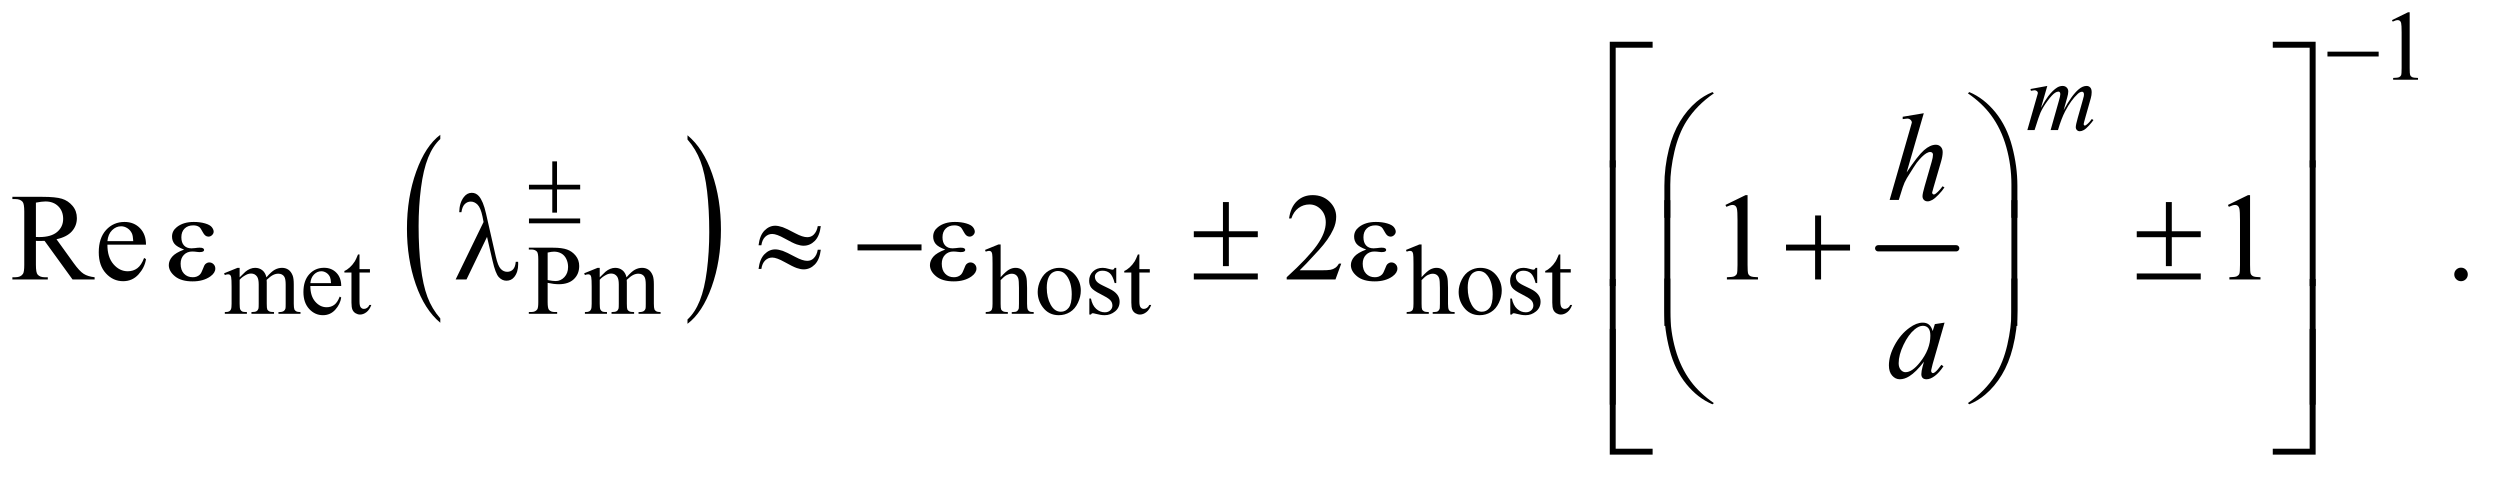 <?xml version="1.0" encoding="UTF-8"?>
<!DOCTYPE svg PUBLIC '-//W3C//DTD SVG 1.0//EN'
          'http://www.w3.org/TR/2001/REC-SVG-20010904/DTD/svg10.dtd'>
<svg stroke-dasharray="none" shape-rendering="auto" xmlns="http://www.w3.org/2000/svg" font-family="'Dialog'" text-rendering="auto" width="314" fill-opacity="1" color-interpolation="auto" color-rendering="auto" preserveAspectRatio="xMidYMid meet" font-size="12px" viewBox="0 0 314 60" fill="black" xmlns:xlink="http://www.w3.org/1999/xlink" stroke="black" image-rendering="auto" stroke-miterlimit="10" stroke-linecap="square" stroke-linejoin="miter" font-style="normal" stroke-width="1" height="60" stroke-dashoffset="0" font-weight="normal" stroke-opacity="1"
><!--Generated by the Batik Graphics2D SVG Generator--><defs id="genericDefs"
  /><g
  ><defs id="defs1"
    ><clipPath clipPathUnits="userSpaceOnUse" id="clipPath1"
      ><path d="M1.018 2.599 L200.016 2.599 L200.016 40.092 L1.018 40.092 L1.018 2.599 Z"
      /></clipPath
      ><clipPath clipPathUnits="userSpaceOnUse" id="clipPath2"
      ><path d="M32.52 83.051 L32.52 1280.886 L6390.292 1280.886 L6390.292 83.051 Z"
      /></clipPath
    ></defs
    ><g transform="scale(1.576,1.576) translate(-1.018,-2.599) matrix(0.031,0,0,0.031,0,0)"
    ><path d="M1164.75 902.453 L1164.75 913.594 Q1124.234 879.891 1101.641 814.688 Q1079.047 749.484 1079.047 671.953 Q1079.047 591.312 1102.805 525.07 Q1126.562 458.828 1164.75 430.312 L1164.75 441.203 Q1145.656 458.828 1133.391 489.422 Q1121.125 520.016 1115.07 567.078 Q1109.016 614.141 1109.016 665.219 Q1109.016 723.031 1114.602 769.703 Q1120.188 816.375 1131.68 847.102 Q1143.172 877.828 1164.75 902.453 Z" stroke="none" clip-path="url(#clipPath2)"
    /></g
    ><g transform="matrix(0.049,0,0,0.049,-1.604,-4.096)"
    ><path d="M1794.984 441.203 L1794.984 430.312 Q1835.516 463.75 1858.109 528.961 Q1880.703 594.172 1880.703 671.688 Q1880.703 752.328 1856.945 818.703 Q1833.188 885.078 1794.984 913.594 L1794.984 902.453 Q1814.234 884.828 1826.508 854.227 Q1838.781 823.625 1844.758 776.695 Q1850.734 729.766 1850.734 678.438 Q1850.734 620.875 1845.219 574.078 Q1839.703 527.281 1828.141 496.555 Q1816.578 465.828 1794.984 441.203 Z" stroke="none" clip-path="url(#clipPath2)"
    /></g
    ><g stroke-width="16" transform="matrix(0.049,0,0,0.049,-1.604,-4.096)" stroke-linejoin="round" stroke-linecap="round"
    ><line y2="720" fill="none" x1="4847" clip-path="url(#clipPath2)" x2="5047" y1="720"
    /></g
    ><g transform="matrix(0.049,0,0,0.049,-1.604,-4.096)"
    ><path d="M6164 135.125 L6205.25 115 L6209.375 115 L6209.375 258.125 Q6209.375 272.375 6210.562 275.875 Q6211.75 279.375 6215.5 281.25 Q6219.25 283.125 6230.75 283.375 L6230.75 288 L6167 288 L6167 283.375 Q6179 283.125 6182.5 281.312 Q6186 279.5 6187.375 276.438 Q6188.75 273.375 6188.75 258.125 L6188.75 166.625 Q6188.75 148.125 6187.5 142.875 Q6186.625 138.875 6184.312 137 Q6182 135.125 6178.75 135.125 Q6174.125 135.125 6165.875 139 L6164 135.125 Z" stroke="none" clip-path="url(#clipPath2)"
    /></g
    ><g transform="matrix(0.049,0,0,0.049,-1.604,-4.096)"
    ><path d="M647 794.5 Q659.5 782 661.75 780.125 Q667.375 775.375 673.875 772.75 Q680.375 770.125 686.75 770.125 Q697.5 770.125 705.25 776.375 Q713 782.625 715.625 794.5 Q728.5 779.5 737.375 774.812 Q746.25 770.125 755.625 770.125 Q764.75 770.125 771.812 774.812 Q778.875 779.5 783 790.125 Q785.75 797.375 785.75 812.875 L785.75 862.125 Q785.75 872.875 787.375 876.875 Q788.625 879.625 792 881.562 Q795.375 883.5 803 883.5 L803 888 L746.5 888 L746.5 883.5 L748.875 883.5 Q756.25 883.5 760.375 880.625 Q763.25 878.625 764.5 874.25 Q765 872.125 765 862.125 L765 812.875 Q765 798.875 761.625 793.125 Q756.75 785.125 746 785.125 Q739.375 785.125 732.688 788.438 Q726 791.75 716.5 800.75 L716.25 802.125 L716.5 807.5 L716.5 862.125 Q716.5 873.875 717.812 876.75 Q719.125 879.625 722.75 881.562 Q726.375 883.5 735.125 883.5 L735.125 888 L677.25 888 L677.25 883.5 Q686.75 883.5 690.312 881.25 Q693.875 879 695.25 874.5 Q695.875 872.375 695.875 862.125 L695.875 812.875 Q695.875 798.875 691.75 792.75 Q686.25 784.75 676.375 784.75 Q669.625 784.75 663 788.375 Q652.625 793.875 647 800.75 L647 862.125 Q647 873.375 648.562 876.75 Q650.125 880.125 653.188 881.812 Q656.25 883.5 665.625 883.5 L665.625 888 L609 888 L609 883.5 Q616.875 883.5 620 881.812 Q623.125 880.125 624.75 876.438 Q626.375 872.75 626.375 862.125 L626.375 818.375 Q626.375 799.5 625.25 794 Q624.375 789.875 622.5 788.312 Q620.625 786.75 617.375 786.75 Q613.875 786.75 609 788.625 L607.125 784.125 L641.625 770.125 L647 770.125 L647 794.5 ZM828.25 816.625 Q828.125 842.125 840.625 856.625 Q853.125 871.125 870 871.125 Q881.25 871.125 889.562 864.938 Q897.875 858.75 903.5 843.75 L907.375 846.25 Q904.75 863.375 892.125 877.438 Q879.5 891.5 860.5 891.5 Q839.875 891.5 825.188 875.438 Q810.5 859.375 810.5 832.25 Q810.5 802.875 825.562 786.438 Q840.625 770 863.375 770 Q882.625 770 895 782.688 Q907.375 795.375 907.375 816.625 L828.25 816.625 ZM828.25 809.375 L881.25 809.375 Q880.625 798.375 878.625 793.875 Q875.5 786.875 869.312 782.875 Q863.125 778.875 856.375 778.875 Q846 778.875 837.812 786.938 Q829.625 795 828.25 809.375 ZM954.25 735.875 L954.25 773.5 L981 773.5 L981 782.25 L954.25 782.25 L954.25 856.5 Q954.25 867.625 957.438 871.5 Q960.625 875.375 965.625 875.375 Q969.75 875.375 973.625 872.812 Q977.5 870.25 979.625 865.25 L984.5 865.25 Q980.125 877.5 972.125 883.688 Q964.125 889.875 955.625 889.875 Q949.875 889.875 944.375 886.688 Q938.875 883.5 936.25 877.562 Q933.625 871.625 933.625 859.25 L933.625 782.25 L915.5 782.25 L915.5 778.125 Q922.375 775.375 929.562 768.812 Q936.75 762.25 942.375 753.25 Q945.25 748.5 950.375 735.875 L954.25 735.875 ZM1436.5 808.625 L1436.5 858 Q1436.5 874 1440 877.875 Q1444.75 883.375 1454.375 883.375 L1460.875 883.375 L1460.875 888 L1388.25 888 L1388.25 883.375 L1394.625 883.375 Q1405.375 883.375 1410 876.375 Q1412.5 872.5 1412.5 858 L1412.5 748.5 Q1412.5 732.5 1409.125 728.625 Q1404.25 723.125 1394.625 723.125 L1388.25 723.125 L1388.25 718.5 L1450.375 718.5 Q1473.125 718.5 1486.25 723.188 Q1499.375 727.875 1508.375 739 Q1517.375 750.125 1517.375 765.375 Q1517.375 786.125 1503.688 799.125 Q1490 812.125 1465 812.125 Q1458.875 812.125 1451.75 811.25 Q1444.625 810.375 1436.5 808.625 ZM1436.5 801.5 Q1443.125 802.75 1448.25 803.375 Q1453.375 804 1457 804 Q1470 804 1479.438 793.938 Q1488.875 783.875 1488.875 767.875 Q1488.875 756.875 1484.375 747.438 Q1479.875 738 1471.625 733.312 Q1463.375 728.625 1452.875 728.625 Q1446.5 728.625 1436.5 731 L1436.5 801.5 ZM1570 794.5 Q1582.5 782 1584.75 780.125 Q1590.375 775.375 1596.875 772.75 Q1603.375 770.125 1609.75 770.125 Q1620.5 770.125 1628.25 776.375 Q1636 782.625 1638.625 794.5 Q1651.5 779.5 1660.375 774.812 Q1669.25 770.125 1678.625 770.125 Q1687.75 770.125 1694.812 774.812 Q1701.875 779.5 1706 790.125 Q1708.75 797.375 1708.75 812.875 L1708.75 862.125 Q1708.75 872.875 1710.375 876.875 Q1711.625 879.625 1715 881.562 Q1718.375 883.5 1726 883.5 L1726 888 L1669.5 888 L1669.5 883.5 L1671.875 883.5 Q1679.25 883.5 1683.375 880.625 Q1686.25 878.625 1687.5 874.25 Q1688 872.125 1688 862.125 L1688 812.875 Q1688 798.875 1684.625 793.125 Q1679.75 785.125 1669 785.125 Q1662.375 785.125 1655.688 788.438 Q1649 791.75 1639.5 800.75 L1639.25 802.125 L1639.5 807.5 L1639.5 862.125 Q1639.5 873.875 1640.812 876.75 Q1642.125 879.625 1645.75 881.562 Q1649.375 883.5 1658.125 883.5 L1658.125 888 L1600.25 888 L1600.25 883.5 Q1609.75 883.5 1613.312 881.25 Q1616.875 879 1618.25 874.5 Q1618.875 872.375 1618.875 862.125 L1618.875 812.875 Q1618.875 798.875 1614.75 792.75 Q1609.25 784.75 1599.375 784.75 Q1592.625 784.75 1586 788.375 Q1575.625 793.875 1570 800.75 L1570 862.125 Q1570 873.375 1571.562 876.75 Q1573.125 880.125 1576.188 881.812 Q1579.25 883.5 1588.625 883.5 L1588.625 888 L1532 888 L1532 883.5 Q1539.875 883.5 1543 881.812 Q1546.125 880.125 1547.75 876.438 Q1549.375 872.75 1549.375 862.125 L1549.375 818.375 Q1549.375 799.5 1548.25 794 Q1547.375 789.875 1545.5 788.312 Q1543.625 786.75 1540.375 786.75 Q1536.875 786.75 1532 788.625 L1530.125 784.125 L1564.625 770.125 L1570 770.125 L1570 794.5 ZM2597.625 710.25 L2597.625 794 Q2611.5 778.75 2619.625 774.438 Q2627.75 770.125 2635.875 770.125 Q2645.625 770.125 2652.625 775.5 Q2659.625 780.875 2663 792.375 Q2665.375 800.375 2665.375 821.625 L2665.375 862.125 Q2665.375 873 2667.125 877 Q2668.375 880 2671.375 881.75 Q2674.375 883.5 2682.375 883.5 L2682.375 888 L2626.125 888 L2626.125 883.5 L2628.75 883.5 Q2636.75 883.5 2639.875 881.062 Q2643 878.625 2644.25 873.875 Q2644.625 871.875 2644.625 862.125 L2644.625 821.625 Q2644.625 802.875 2642.688 797 Q2640.75 791.125 2636.5 788.188 Q2632.25 785.25 2626.25 785.25 Q2620.125 785.25 2613.5 788.5 Q2606.875 791.75 2597.625 801.625 L2597.625 862.125 Q2597.625 873.875 2598.938 876.75 Q2600.25 879.625 2603.812 881.562 Q2607.375 883.5 2616.125 883.5 L2616.125 888 L2559.375 888 L2559.375 883.5 Q2567 883.5 2571.375 881.125 Q2573.875 879.875 2575.375 876.375 Q2576.875 872.875 2576.875 862.125 L2576.875 758.5 Q2576.875 738.875 2575.938 734.375 Q2575 729.875 2573.062 728.25 Q2571.125 726.625 2567.875 726.625 Q2565.25 726.625 2559.375 728.625 L2557.625 724.25 L2591.875 710.25 L2597.625 710.25 ZM2748 770.125 Q2774 770.125 2789.75 789.875 Q2803.125 806.75 2803.125 828.625 Q2803.125 844 2795.75 859.75 Q2788.375 875.5 2775.438 883.5 Q2762.5 891.5 2746.625 891.5 Q2720.75 891.5 2705.5 870.875 Q2692.625 853.5 2692.625 831.875 Q2692.625 816.125 2700.438 800.562 Q2708.25 785 2721 777.562 Q2733.75 770.125 2748 770.125 ZM2744.125 778.25 Q2737.5 778.25 2730.812 782.188 Q2724.125 786.125 2720 796 Q2715.875 805.875 2715.875 821.375 Q2715.875 846.375 2725.812 864.5 Q2735.75 882.625 2752 882.625 Q2764.125 882.625 2772 872.625 Q2779.875 862.625 2779.875 838.25 Q2779.875 807.75 2766.75 790.25 Q2757.875 778.25 2744.125 778.25 ZM2894 770.125 L2894 809.125 L2889.875 809.125 Q2885.125 790.75 2877.688 784.125 Q2870.25 777.5 2858.75 777.5 Q2850 777.5 2844.625 782.125 Q2839.25 786.75 2839.25 792.375 Q2839.25 799.375 2843.25 804.375 Q2847.125 809.5 2859 815.25 L2877.25 824.125 Q2902.625 836.5 2902.625 856.75 Q2902.625 872.375 2890.812 881.938 Q2879 891.5 2864.375 891.5 Q2853.875 891.5 2840.375 887.75 Q2836.25 886.5 2833.625 886.5 Q2830.75 886.5 2829.125 889.75 L2825 889.75 L2825 848.875 L2829.125 848.875 Q2832.625 866.375 2842.5 875.25 Q2852.375 884.125 2864.625 884.125 Q2873.25 884.125 2878.688 879.062 Q2884.125 874 2884.125 866.875 Q2884.125 858.25 2878.062 852.375 Q2872 846.5 2853.875 837.5 Q2835.75 828.5 2830.125 821.25 Q2824.5 814.125 2824.5 803.25 Q2824.5 789.125 2834.188 779.625 Q2843.875 770.125 2859.25 770.125 Q2866 770.125 2875.625 773 Q2882 774.875 2884.125 774.875 Q2886.125 774.875 2887.25 774 Q2888.375 773.125 2889.875 770.125 L2894 770.125 ZM2953.25 735.875 L2953.25 773.5 L2980 773.5 L2980 782.25 L2953.25 782.25 L2953.25 856.5 Q2953.25 867.625 2956.438 871.5 Q2959.625 875.375 2964.625 875.375 Q2968.75 875.375 2972.625 872.812 Q2976.5 870.25 2978.625 865.25 L2983.5 865.25 Q2979.125 877.5 2971.125 883.688 Q2963.125 889.875 2954.625 889.875 Q2948.875 889.875 2943.375 886.688 Q2937.875 883.5 2935.25 877.562 Q2932.625 871.625 2932.625 859.25 L2932.625 782.25 L2914.5 782.25 L2914.5 778.125 Q2921.375 775.375 2928.562 768.812 Q2935.75 762.25 2941.375 753.25 Q2944.25 748.5 2949.375 735.875 L2953.25 735.875 ZM3676.625 710.25 L3676.625 794 Q3690.5 778.75 3698.625 774.438 Q3706.75 770.125 3714.875 770.125 Q3724.625 770.125 3731.625 775.5 Q3738.625 780.875 3742 792.375 Q3744.375 800.375 3744.375 821.625 L3744.375 862.125 Q3744.375 873 3746.125 877 Q3747.375 880 3750.375 881.75 Q3753.375 883.5 3761.375 883.5 L3761.375 888 L3705.125 888 L3705.125 883.5 L3707.75 883.5 Q3715.75 883.5 3718.875 881.062 Q3722 878.625 3723.25 873.875 Q3723.625 871.875 3723.625 862.125 L3723.625 821.625 Q3723.625 802.875 3721.688 797 Q3719.75 791.125 3715.5 788.188 Q3711.25 785.25 3705.25 785.25 Q3699.125 785.25 3692.5 788.5 Q3685.875 791.75 3676.625 801.625 L3676.625 862.125 Q3676.625 873.875 3677.938 876.75 Q3679.25 879.625 3682.812 881.562 Q3686.375 883.5 3695.125 883.5 L3695.125 888 L3638.375 888 L3638.375 883.5 Q3646 883.5 3650.375 881.125 Q3652.875 879.875 3654.375 876.375 Q3655.875 872.875 3655.875 862.125 L3655.875 758.5 Q3655.875 738.875 3654.938 734.375 Q3654 729.875 3652.062 728.25 Q3650.125 726.625 3646.875 726.625 Q3644.25 726.625 3638.375 728.625 L3636.625 724.25 L3670.875 710.25 L3676.625 710.25 ZM3827 770.125 Q3853 770.125 3868.75 789.875 Q3882.125 806.75 3882.125 828.625 Q3882.125 844 3874.75 859.75 Q3867.375 875.5 3854.438 883.5 Q3841.5 891.5 3825.625 891.5 Q3799.75 891.5 3784.5 870.875 Q3771.625 853.5 3771.625 831.875 Q3771.625 816.125 3779.438 800.562 Q3787.25 785 3800 777.562 Q3812.75 770.125 3827 770.125 ZM3823.125 778.25 Q3816.5 778.25 3809.812 782.188 Q3803.125 786.125 3799 796 Q3794.875 805.875 3794.875 821.375 Q3794.875 846.375 3804.812 864.5 Q3814.75 882.625 3831 882.625 Q3843.125 882.625 3851 872.625 Q3858.875 862.625 3858.875 838.25 Q3858.875 807.75 3845.75 790.25 Q3836.875 778.25 3823.125 778.25 ZM3973 770.125 L3973 809.125 L3968.875 809.125 Q3964.125 790.75 3956.688 784.125 Q3949.25 777.5 3937.75 777.5 Q3929 777.5 3923.625 782.125 Q3918.25 786.75 3918.25 792.375 Q3918.25 799.375 3922.25 804.375 Q3926.125 809.5 3938 815.25 L3956.25 824.125 Q3981.625 836.5 3981.625 856.75 Q3981.625 872.375 3969.812 881.938 Q3958 891.5 3943.375 891.5 Q3932.875 891.5 3919.375 887.75 Q3915.25 886.5 3912.625 886.5 Q3909.75 886.5 3908.125 889.75 L3904 889.75 L3904 848.875 L3908.125 848.875 Q3911.625 866.375 3921.5 875.25 Q3931.375 884.125 3943.625 884.125 Q3952.25 884.125 3957.688 879.062 Q3963.125 874 3963.125 866.875 Q3963.125 858.25 3957.062 852.375 Q3951 846.5 3932.875 837.5 Q3914.75 828.5 3909.125 821.25 Q3903.5 814.125 3903.5 803.25 Q3903.5 789.125 3913.188 779.625 Q3922.875 770.125 3938.25 770.125 Q3945 770.125 3954.625 773 Q3961 774.875 3963.125 774.875 Q3965.125 774.875 3966.25 774 Q3967.375 773.125 3968.875 770.125 L3973 770.125 ZM4032.25 735.875 L4032.25 773.5 L4059 773.5 L4059 782.25 L4032.25 782.25 L4032.25 856.5 Q4032.25 867.625 4035.438 871.5 Q4038.625 875.375 4043.625 875.375 Q4047.75 875.375 4051.625 872.812 Q4055.5 870.25 4057.625 865.25 L4062.5 865.25 Q4058.125 877.5 4050.125 883.688 Q4042.125 889.875 4033.625 889.875 Q4027.875 889.875 4022.375 886.688 Q4016.875 883.5 4014.25 877.562 Q4011.625 871.625 4011.625 859.25 L4011.625 782.25 L3993.5 782.25 L3993.5 778.125 Q4000.375 775.375 4007.562 768.812 Q4014.75 762.25 4020.375 753.25 Q4023.25 748.5 4028.375 735.875 L4032.25 735.875 Z" stroke="none" clip-path="url(#clipPath2)"
    /></g
    ><g transform="matrix(0.049,0,0,0.049,-1.604,-4.096)"
    ><path d="M275.25 800 L218.688 800 L146.969 700.938 Q139 701.25 134 701.25 Q131.969 701.25 129.625 701.172 Q127.281 701.094 124.781 700.938 L124.781 762.5 Q124.781 782.5 129.156 787.344 Q135.094 794.219 146.969 794.219 L155.25 794.219 L155.25 800 L64.469 800 L64.469 794.219 L72.438 794.219 Q85.875 794.219 91.656 785.469 Q94.938 780.625 94.938 762.5 L94.938 625.625 Q94.938 605.625 90.562 600.781 Q84.469 593.906 72.438 593.906 L64.469 593.906 L64.469 588.125 L141.656 588.125 Q175.406 588.125 191.422 593.047 Q207.438 597.969 218.609 611.172 Q229.781 624.375 229.781 642.656 Q229.781 662.188 217.047 676.562 Q204.312 690.938 177.594 696.875 L221.344 757.656 Q236.344 778.594 247.125 785.469 Q257.906 792.344 275.25 794.219 L275.25 800 ZM124.781 691.094 Q127.75 691.094 129.938 691.172 Q132.125 691.25 133.531 691.25 Q163.844 691.25 179.234 678.125 Q194.625 665 194.625 644.688 Q194.625 624.844 182.203 612.422 Q169.781 600 149.312 600 Q140.25 600 124.781 602.969 L124.781 691.094 ZM308.062 710.781 Q307.906 742.656 323.531 760.781 Q339.156 778.906 360.25 778.906 Q374.312 778.906 384.703 771.172 Q395.094 763.438 402.125 744.688 L406.969 747.812 Q403.688 769.219 387.906 786.797 Q372.125 804.375 348.375 804.375 Q322.594 804.375 304.234 784.297 Q285.875 764.219 285.875 730.312 Q285.875 693.594 304.703 673.047 Q323.531 652.5 351.969 652.5 Q376.031 652.5 391.5 668.359 Q406.969 684.219 406.969 710.781 L308.062 710.781 ZM308.062 701.719 L374.312 701.719 Q373.531 687.969 371.031 682.344 Q367.125 673.594 359.391 668.594 Q351.656 663.594 343.219 663.594 Q330.25 663.594 320.016 673.672 Q309.781 683.75 308.062 701.719 ZM3470.719 759.219 L3455.875 800 L3330.875 800 L3330.875 794.219 Q3386.031 743.906 3408.531 712.031 Q3431.031 680.156 3431.031 653.75 Q3431.031 633.594 3418.688 620.625 Q3406.344 607.656 3389.156 607.656 Q3373.531 607.656 3361.109 616.797 Q3348.688 625.938 3342.75 643.594 L3336.969 643.594 Q3340.875 614.688 3357.047 599.219 Q3373.219 583.75 3397.438 583.75 Q3423.219 583.75 3440.484 600.312 Q3457.75 616.875 3457.75 639.375 Q3457.75 655.469 3450.25 671.562 Q3438.688 696.875 3412.75 725.156 Q3373.844 767.656 3364.156 776.406 L3419.469 776.406 Q3436.344 776.406 3443.141 775.156 Q3449.938 773.906 3455.406 770.078 Q3460.875 766.25 3464.938 759.219 L3470.719 759.219 ZM4455.5 608.906 L4507.062 583.75 L4512.219 583.75 L4512.219 762.656 Q4512.219 780.469 4513.703 784.844 Q4515.188 789.219 4519.875 791.562 Q4524.562 793.906 4538.938 794.219 L4538.938 800 L4459.25 800 L4459.25 794.219 Q4474.25 793.906 4478.625 791.641 Q4483 789.375 4484.719 785.547 Q4486.438 781.719 4486.438 762.656 L4486.438 648.281 Q4486.438 625.156 4484.875 618.594 Q4483.781 613.594 4480.891 611.25 Q4478 608.906 4473.938 608.906 Q4468.156 608.906 4457.844 613.75 L4455.5 608.906 ZM5743.5 608.906 L5795.062 583.75 L5800.219 583.75 L5800.219 762.656 Q5800.219 780.469 5801.703 784.844 Q5803.188 789.219 5807.875 791.562 Q5812.562 793.906 5826.938 794.219 L5826.938 800 L5747.25 800 L5747.25 794.219 Q5762.25 793.906 5766.625 791.641 Q5771 789.375 5772.719 785.547 Q5774.438 781.719 5774.438 762.656 L5774.438 648.281 Q5774.438 625.156 5772.875 618.594 Q5771.781 613.594 5768.891 611.25 Q5766 608.906 5761.938 608.906 Q5756.156 608.906 5745.844 613.75 L5743.5 608.906 ZM6341 769.688 Q6348.344 769.688 6353.344 774.766 Q6358.344 779.844 6358.344 787.031 Q6358.344 794.219 6353.266 799.297 Q6348.188 804.375 6341 804.375 Q6333.812 804.375 6328.734 799.297 Q6323.656 794.219 6323.656 787.031 Q6323.656 779.688 6328.734 774.688 Q6333.812 769.688 6341 769.688 Z" stroke="none" clip-path="url(#clipPath2)"
    /></g
    ><g transform="matrix(0.049,0,0,0.049,-1.604,-4.096)"
    ><path d="M5280.5 303.875 L5264.25 360.25 Q5275.125 340.375 5282.75 330.375 Q5294.625 314.875 5305.875 307.875 Q5312.5 303.875 5319.75 303.875 Q5326 303.875 5330.125 307.875 Q5334.25 311.875 5334.25 318.125 Q5334.25 324.25 5331.375 334.125 L5322.5 365.875 Q5342.875 327.75 5361.125 312.375 Q5371.25 303.875 5381.125 303.875 Q5386.875 303.875 5390.562 307.812 Q5394.25 311.75 5394.25 320 Q5394.25 327.25 5392 335.375 L5378.25 384 Q5373.75 399.875 5373.75 401.625 Q5373.75 403.375 5374.875 404.625 Q5375.625 405.5 5376.875 405.5 Q5378.125 405.5 5381.25 403.125 Q5388.375 397.625 5394.625 388.625 L5398.75 391.25 Q5395.625 396.25 5387.688 405 Q5379.75 413.75 5374.125 416.875 Q5368.5 420 5363.75 420 Q5359.375 420 5356.438 417 Q5353.5 414 5353.5 409.625 Q5353.5 403.625 5358.625 385.5 L5370 345.375 Q5373.875 331.5 5374.125 330 Q5374.5 327.625 5374.5 325.375 Q5374.5 322.25 5373.125 320.5 Q5371.625 318.75 5369.75 318.75 Q5364.5 318.75 5358.625 324.125 Q5341.375 340 5326.375 368.625 Q5316.5 387.5 5307.875 417 L5289 417 L5310.375 341.375 Q5313.875 329.125 5313.875 325 Q5313.875 321.625 5312.5 320 Q5311.125 318.375 5309.125 318.375 Q5305 318.375 5300.375 321.375 Q5292.875 326.25 5281.062 342.25 Q5269.25 358.25 5262.75 372.875 Q5259.625 379.75 5247.875 417 L5229.375 417 L5252.5 336 L5255.5 325.5 Q5256.375 323.125 5256.375 322 Q5256.375 319.25 5253.875 317.062 Q5251.375 314.875 5247.5 314.875 Q5245.875 314.875 5238.5 316.375 L5237.375 311.75 L5280.5 303.875 Z" stroke="none" clip-path="url(#clipPath2)"
    /></g
    ><g transform="matrix(0.049,0,0,0.049,-1.604,-4.096)"
    ><path d="M4963.906 373.812 L4920 525.531 Q4948.438 482.719 4964.375 468.656 Q4980.312 454.594 4994.844 454.594 Q5002.344 454.594 5007.344 459.75 Q5012.344 464.906 5012.344 473.5 Q5012.344 483.812 5007.969 498.5 L4988.906 563.969 Q4985.312 575.844 4985.312 577.094 Q4985.312 579.281 4986.641 580.688 Q4987.969 582.094 4989.688 582.094 Q4991.719 582.094 4994.375 580.062 Q5003.281 573.188 5012.031 561 L5016.875 563.969 Q5011.562 572.25 5002.109 582.172 Q4992.656 592.094 4985.859 595.922 Q4979.062 599.75 4973.75 599.75 Q4967.969 599.75 4964.297 596.078 Q4960.625 592.406 4960.625 586.625 Q4960.625 579.75 4966.094 561 L4984.062 498.5 Q4987.5 486.781 4987.5 480.062 Q4987.5 476.938 4985.547 475.062 Q4983.594 473.188 4980.469 473.188 Q4975.938 473.188 4970.156 476.625 Q4959.531 483.188 4945.625 501 Q4941.875 505.844 4920.625 540.062 Q4914.062 551 4909.844 563.969 L4899.844 596 L4876.406 596 L4927.812 417.25 L4933.281 397.875 Q4933.281 393.812 4929.922 390.688 Q4926.562 387.562 4921.719 387.562 Q4918.906 387.562 4913.125 388.5 L4909.844 388.969 L4909.844 382.875 L4963.906 373.812 Z" stroke="none" clip-path="url(#clipPath2)"
    /></g
    ><g transform="matrix(0.049,0,0,0.049,-1.604,-4.096)"
    ><path d="M5017.156 910.594 L4986.688 1016.531 L4983.25 1030.75 Q4982.781 1032.781 4982.781 1034.188 Q4982.781 1036.688 4984.344 1038.562 Q4985.594 1039.969 4987.469 1039.969 Q4989.5 1039.969 4992.781 1037.469 Q4998.875 1032.938 5009.031 1018.719 L5014.344 1022.469 Q5003.562 1038.719 4992.156 1047.234 Q4980.75 1055.75 4971.062 1055.75 Q4964.344 1055.75 4960.984 1052.391 Q4957.625 1049.031 4957.625 1042.625 Q4957.625 1034.969 4961.062 1022.469 L4964.344 1010.75 Q4943.875 1037.469 4926.688 1048.094 Q4914.344 1055.75 4902.469 1055.75 Q4891.062 1055.75 4882.781 1046.297 Q4874.5 1036.844 4874.5 1020.281 Q4874.5 995.438 4889.422 967.859 Q4904.344 940.281 4927.312 923.719 Q4945.281 910.594 4961.219 910.594 Q4970.75 910.594 4977.078 915.594 Q4983.406 920.594 4986.688 932.156 L4992.312 914.344 L5017.156 910.594 ZM4961.531 918.719 Q4951.531 918.719 4940.281 928.094 Q4924.344 941.375 4911.922 967.469 Q4899.5 993.562 4899.5 1014.656 Q4899.5 1025.281 4904.812 1031.453 Q4910.125 1037.625 4917 1037.625 Q4934.031 1037.625 4954.031 1012.469 Q4980.75 979.031 4980.75 943.875 Q4980.75 930.594 4975.594 924.656 Q4970.438 918.719 4961.531 918.719 Z" stroke="none" clip-path="url(#clipPath2)"
    /></g
    ><g transform="matrix(0.049,0,0,0.049,-1.604,-4.096)"
    ><path d="M5998.625 216 L6129.875 216 L6129.875 228.375 L5998.625 228.375 L5998.625 216 Z" stroke="none" clip-path="url(#clipPath2)"
    /></g
    ><g transform="matrix(0.049,0,0,0.049,-1.604,-4.096)"
    ><path d="M1448.375 497.25 L1460.5 497.25 L1460.5 557.125 L1519.875 557.125 L1519.875 569.25 L1460.5 569.25 L1460.5 628.625 L1448.375 628.625 L1448.375 569.25 L1388.625 569.25 L1388.625 557.125 L1448.375 557.125 L1448.375 497.25 ZM1388.625 643.625 L1519.875 643.625 L1519.875 656 L1388.625 656 L1388.625 643.625 Z" stroke="none" clip-path="url(#clipPath2)"
    /></g
    ><g transform="matrix(0.049,0,0,0.049,-1.604,-4.096)"
    ><path d="M4174.156 512.938 L4159 512.938 L4159 190.594 L4268.844 190.594 L4268.844 205.906 L4174.156 205.906 L4174.156 512.938 ZM5858.469 190.594 L5968.312 190.594 L5968.312 512.938 L5953 512.938 L5953 205.906 L5858.469 205.906 L5858.469 190.594 Z" stroke="none" clip-path="url(#clipPath2)"
    /></g
    ><g transform="matrix(0.049,0,0,0.049,-1.604,-4.096)"
    ><path d="M4298.969 641.938 L4298.969 559.75 Q4298.969 511.625 4310.688 465.219 Q4320.688 425.375 4338.891 395.219 Q4357.094 365.062 4381.469 344.438 Q4399.281 329.281 4422.25 319.594 L4425.844 322.875 Q4381.781 353.188 4355.844 393.969 Q4335.219 426.625 4324.672 472.25 Q4314.125 517.875 4314.125 556.625 L4314.125 641.938 L4298.969 641.938 ZM5203.844 641.938 L5188.531 641.938 L5188.531 556.625 Q5188.531 507.25 5175.406 460.531 Q5162.281 413.812 5136.031 378.5 Q5113.375 347.875 5076.969 322.875 L5080.562 319.594 Q5118.219 335.375 5147.516 371.469 Q5176.812 407.562 5190.328 458.891 Q5203.844 510.219 5203.844 559.75 L5203.844 641.938 Z" stroke="none" clip-path="url(#clipPath2)"
    /></g
    ><g transform="matrix(0.049,0,0,0.049,-1.604,-4.096)"
    ><path d="M4174.156 816.938 L4159 816.938 L4159 494.594 L4174.156 494.594 L4174.156 816.938 ZM5953.156 494.594 L5968.312 494.594 L5968.312 816.938 L5953.156 816.938 L5953.156 494.594 Z" stroke="none" clip-path="url(#clipPath2)"
    /></g
    ><g transform="matrix(0.049,0,0,0.049,-1.604,-4.096)"
    ><path d="M504.625 723.281 Q486.188 716.406 479.938 708.594 Q473.688 700.781 473.688 690 Q473.688 675.469 485.875 665.781 Q502.438 652.5 529.469 652.5 Q545.562 652.5 558.375 656.25 Q571.188 660 575.797 666.016 Q580.406 672.031 580.406 677.344 Q580.406 682.188 576.344 686.172 Q572.281 690.156 566.969 690.156 Q558.375 690.156 552.672 678.984 Q546.969 667.812 543.219 665.312 Q537.125 661.25 528.219 661.25 Q514.156 661.25 505.875 669.453 Q497.594 677.656 497.594 691.719 Q497.594 705.469 504.469 712.812 Q511.344 720.156 523.375 720.156 Q527.438 720.156 532.281 719.531 Q539.938 718.438 544.312 718.438 Q551.031 718.438 553.453 720.156 Q555.875 721.875 555.875 724.219 Q555.875 726.562 553.844 727.812 Q551.031 729.844 544 729.844 Q542.438 729.844 538.844 729.375 Q530.719 728.281 525.562 728.281 Q512.438 728.281 504.078 736.875 Q495.719 745.469 495.719 759.531 Q495.719 775.938 504.391 785.078 Q513.062 794.219 526.812 794.219 Q537.906 794.219 544.938 787.5 Q549 783.594 553.531 771.25 Q556.5 763.125 558.375 761.25 Q563.375 756.25 569 756.25 Q575.562 756.25 580.094 760.781 Q584.625 765.312 584.625 772.031 Q584.625 782.812 572.281 791.875 Q554.312 804.844 526.5 804.844 Q497.125 804.844 481.266 791.875 Q465.406 778.906 465.406 763.125 Q465.406 751.875 473.922 741.719 Q482.438 731.562 504.625 723.281 ZM1281.125 690.781 L1228.469 800 L1200.656 800 L1272.219 652.656 L1269.562 638.906 Q1264.875 616.406 1256.984 608.359 Q1249.094 600.312 1239.406 600.312 Q1230.656 600.312 1224.094 606.719 Q1217.531 613.125 1215.5 627.5 L1209.875 627.5 Q1210.344 603.125 1221.906 588.438 Q1230.188 577.812 1242.062 577.812 Q1252.531 577.812 1260.031 586.094 Q1271.281 598.75 1278.469 630.781 L1303.469 740.781 Q1309.094 765.469 1316.281 772.812 Q1323.312 780.312 1332.844 780.312 Q1341.906 780.312 1347.766 774.219 Q1353.625 768.125 1354.719 754.688 L1360.812 754.688 Q1360.969 758.75 1360.969 760.781 Q1360.969 781.25 1350.812 793.75 Q1343.156 803.125 1330.812 803.125 Q1319.875 803.125 1311.281 793.906 Q1302.688 784.688 1295.188 751.562 L1281.125 690.781 ZM2128.844 663.281 L2136.656 663.281 Q2133.531 688.75 2121.266 701.094 Q2109 713.438 2092.594 713.438 Q2084.938 713.438 2075.016 710.078 Q2065.094 706.719 2044.234 695 Q2023.375 683.281 2012.125 683.281 Q2001.812 683.281 1994.078 690.703 Q1986.344 698.125 1984.312 712.344 L1977.125 712.344 Q1980.094 687.031 1992.281 674.609 Q2004.469 662.188 2019.938 662.188 Q2027.594 662.188 2039 665.938 Q2047.281 668.75 2071.656 681.719 Q2090.094 691.562 2101.812 691.562 Q2111.812 691.562 2118.219 685.312 Q2126.656 677.188 2128.844 663.281 ZM2128.844 723.75 L2136.656 723.75 Q2133.531 749.219 2121.266 761.641 Q2109 774.062 2092.594 774.062 Q2084.938 774.062 2075.016 770.625 Q2065.094 767.188 2044.234 755.469 Q2023.375 743.75 2012.125 743.75 Q2001.812 743.75 1994.078 751.172 Q1986.344 758.594 1984.312 772.969 L1977.125 772.969 Q1980.094 747.656 1992.281 735.234 Q2004.469 722.812 2019.938 722.812 Q2027.594 722.812 2039 726.562 Q2047.281 729.375 2071.656 742.344 Q2090.094 752.188 2101.812 752.188 Q2111.812 752.188 2118.219 745.781 Q2126.656 737.656 2128.844 723.75 ZM2230.781 710 L2394.844 710 L2394.844 725.469 L2230.781 725.469 L2230.781 710 ZM2455.625 723.281 Q2437.188 716.406 2430.938 708.594 Q2424.688 700.781 2424.688 690 Q2424.688 675.469 2436.875 665.781 Q2453.438 652.5 2480.469 652.5 Q2496.562 652.5 2509.375 656.25 Q2522.188 660 2526.797 666.016 Q2531.406 672.031 2531.406 677.344 Q2531.406 682.188 2527.344 686.172 Q2523.281 690.156 2517.969 690.156 Q2509.375 690.156 2503.672 678.984 Q2497.969 667.812 2494.219 665.312 Q2488.125 661.25 2479.219 661.25 Q2465.156 661.25 2456.875 669.453 Q2448.594 677.656 2448.594 691.719 Q2448.594 705.469 2455.469 712.812 Q2462.344 720.156 2474.375 720.156 Q2478.438 720.156 2483.281 719.531 Q2490.938 718.438 2495.312 718.438 Q2502.031 718.438 2504.453 720.156 Q2506.875 721.875 2506.875 724.219 Q2506.875 726.562 2504.844 727.812 Q2502.031 729.844 2495 729.844 Q2493.438 729.844 2489.844 729.375 Q2481.719 728.281 2476.562 728.281 Q2463.438 728.281 2455.078 736.875 Q2446.719 745.469 2446.719 759.531 Q2446.719 775.938 2455.391 785.078 Q2464.062 794.219 2477.812 794.219 Q2488.906 794.219 2495.938 787.5 Q2500 783.594 2504.531 771.25 Q2507.5 763.125 2509.375 761.25 Q2514.375 756.25 2520 756.25 Q2526.562 756.25 2531.094 760.781 Q2535.625 765.312 2535.625 772.031 Q2535.625 782.812 2523.281 791.875 Q2505.312 804.844 2477.5 804.844 Q2448.125 804.844 2432.266 791.875 Q2416.406 778.906 2416.406 763.125 Q2416.406 751.875 2424.922 741.719 Q2433.438 731.562 2455.625 723.281 ZM3167.469 601.562 L3182.625 601.562 L3182.625 676.406 L3256.844 676.406 L3256.844 691.562 L3182.625 691.562 L3182.625 765.781 L3167.469 765.781 L3167.469 691.562 L3092.781 691.562 L3092.781 676.406 L3167.469 676.406 L3167.469 601.562 ZM3092.781 784.531 L3256.844 784.531 L3256.844 800 L3092.781 800 L3092.781 784.531 ZM3534.625 723.281 Q3516.188 716.406 3509.938 708.594 Q3503.688 700.781 3503.688 690 Q3503.688 675.469 3515.875 665.781 Q3532.438 652.5 3559.469 652.5 Q3575.562 652.5 3588.375 656.25 Q3601.188 660 3605.797 666.016 Q3610.406 672.031 3610.406 677.344 Q3610.406 682.188 3606.344 686.172 Q3602.281 690.156 3596.969 690.156 Q3588.375 690.156 3582.672 678.984 Q3576.969 667.812 3573.219 665.312 Q3567.125 661.25 3558.219 661.25 Q3544.156 661.25 3535.875 669.453 Q3527.594 677.656 3527.594 691.719 Q3527.594 705.469 3534.469 712.812 Q3541.344 720.156 3553.375 720.156 Q3557.438 720.156 3562.281 719.531 Q3569.938 718.438 3574.312 718.438 Q3581.031 718.438 3583.453 720.156 Q3585.875 721.875 3585.875 724.219 Q3585.875 726.562 3583.844 727.812 Q3581.031 729.844 3574 729.844 Q3572.438 729.844 3568.844 729.375 Q3560.719 728.281 3555.562 728.281 Q3542.438 728.281 3534.078 736.875 Q3525.719 745.469 3525.719 759.531 Q3525.719 775.938 3534.391 785.078 Q3543.062 794.219 3556.812 794.219 Q3567.906 794.219 3574.938 787.5 Q3579 783.594 3583.531 771.25 Q3586.5 763.125 3588.375 761.25 Q3593.375 756.25 3599 756.25 Q3605.562 756.25 3610.094 760.781 Q3614.625 765.312 3614.625 772.031 Q3614.625 782.812 3602.281 791.875 Q3584.312 804.844 3556.5 804.844 Q3527.125 804.844 3511.266 791.875 Q3495.406 778.906 3495.406 763.125 Q3495.406 751.875 3503.922 741.719 Q3512.438 731.562 3534.625 723.281 ZM4685.312 635.938 L4700.625 635.938 L4700.625 710.625 L4774.844 710.625 L4774.844 725.781 L4700.625 725.781 L4700.625 800 L4685.312 800 L4685.312 725.781 L4610.781 725.781 L4610.781 710.625 L4685.312 710.625 L4685.312 635.938 ZM5584.469 601.562 L5599.625 601.562 L5599.625 676.406 L5673.844 676.406 L5673.844 691.562 L5599.625 691.562 L5599.625 765.781 L5584.469 765.781 L5584.469 691.562 L5509.781 691.562 L5509.781 676.406 L5584.469 676.406 L5584.469 601.562 ZM5509.781 784.531 L5673.844 784.531 L5673.844 800 L5509.781 800 L5509.781 784.531 Z" stroke="none" clip-path="url(#clipPath2)"
    /></g
    ><g transform="matrix(0.049,0,0,0.049,-1.604,-4.096)"
    ><path d="M4314.125 918.938 L4298.969 918.938 L4298.969 596.594 L4314.125 596.594 L4314.125 918.938 ZM5203.688 918.938 L5188.531 918.938 L5188.531 596.594 L5203.688 596.594 L5203.688 918.938 Z" stroke="none" clip-path="url(#clipPath2)"
    /></g
    ><g transform="matrix(0.049,0,0,0.049,-1.604,-4.096)"
    ><path d="M4298.969 797.594 L4314.125 797.594 L4314.125 883.062 Q4314.125 932.438 4327.328 979.156 Q4340.531 1025.875 4366.781 1061.188 Q4389.438 1091.656 4425.844 1116.812 L4422.25 1119.938 Q4384.594 1104.156 4355.297 1068.141 Q4326 1032.125 4312.484 980.719 Q4298.969 929.312 4298.969 879.938 L4298.969 797.594 ZM5203.844 797.594 L5203.844 879.938 Q5203.844 928.062 5192.125 974.312 Q5182.125 1014.312 5163.922 1044.469 Q5145.719 1074.625 5121.188 1095.25 Q5103.531 1110.406 5080.562 1119.938 L5076.969 1116.812 Q5121.031 1086.5 5146.969 1045.719 Q5167.594 1013.062 5178.062 967.438 Q5188.531 921.812 5188.531 883.062 L5188.531 797.594 L5203.844 797.594 Z" stroke="none" clip-path="url(#clipPath2)"
    /></g
    ><g transform="matrix(0.049,0,0,0.049,-1.604,-4.096)"
    ><path d="M4174.156 1120.938 L4159 1120.938 L4159 798.594 L4174.156 798.594 L4174.156 1120.938 ZM5953.156 798.594 L5968.312 798.594 L5968.312 1120.938 L5953.156 1120.938 L5953.156 798.594 Z" stroke="none" clip-path="url(#clipPath2)"
    /></g
    ><g transform="matrix(0.049,0,0,0.049,-1.604,-4.096)"
    ><path d="M4268.844 1248.938 L4159 1248.938 L4159 926.594 L4174.156 926.594 L4174.156 1233.781 L4268.844 1233.781 L4268.844 1248.938 ZM5953 926.594 L5968.312 926.594 L5968.312 1248.938 L5858.469 1248.938 L5858.469 1233.781 L5953 1233.781 L5953 926.594 Z" stroke="none" clip-path="url(#clipPath2)"
    /></g
  ></g
></svg
>
